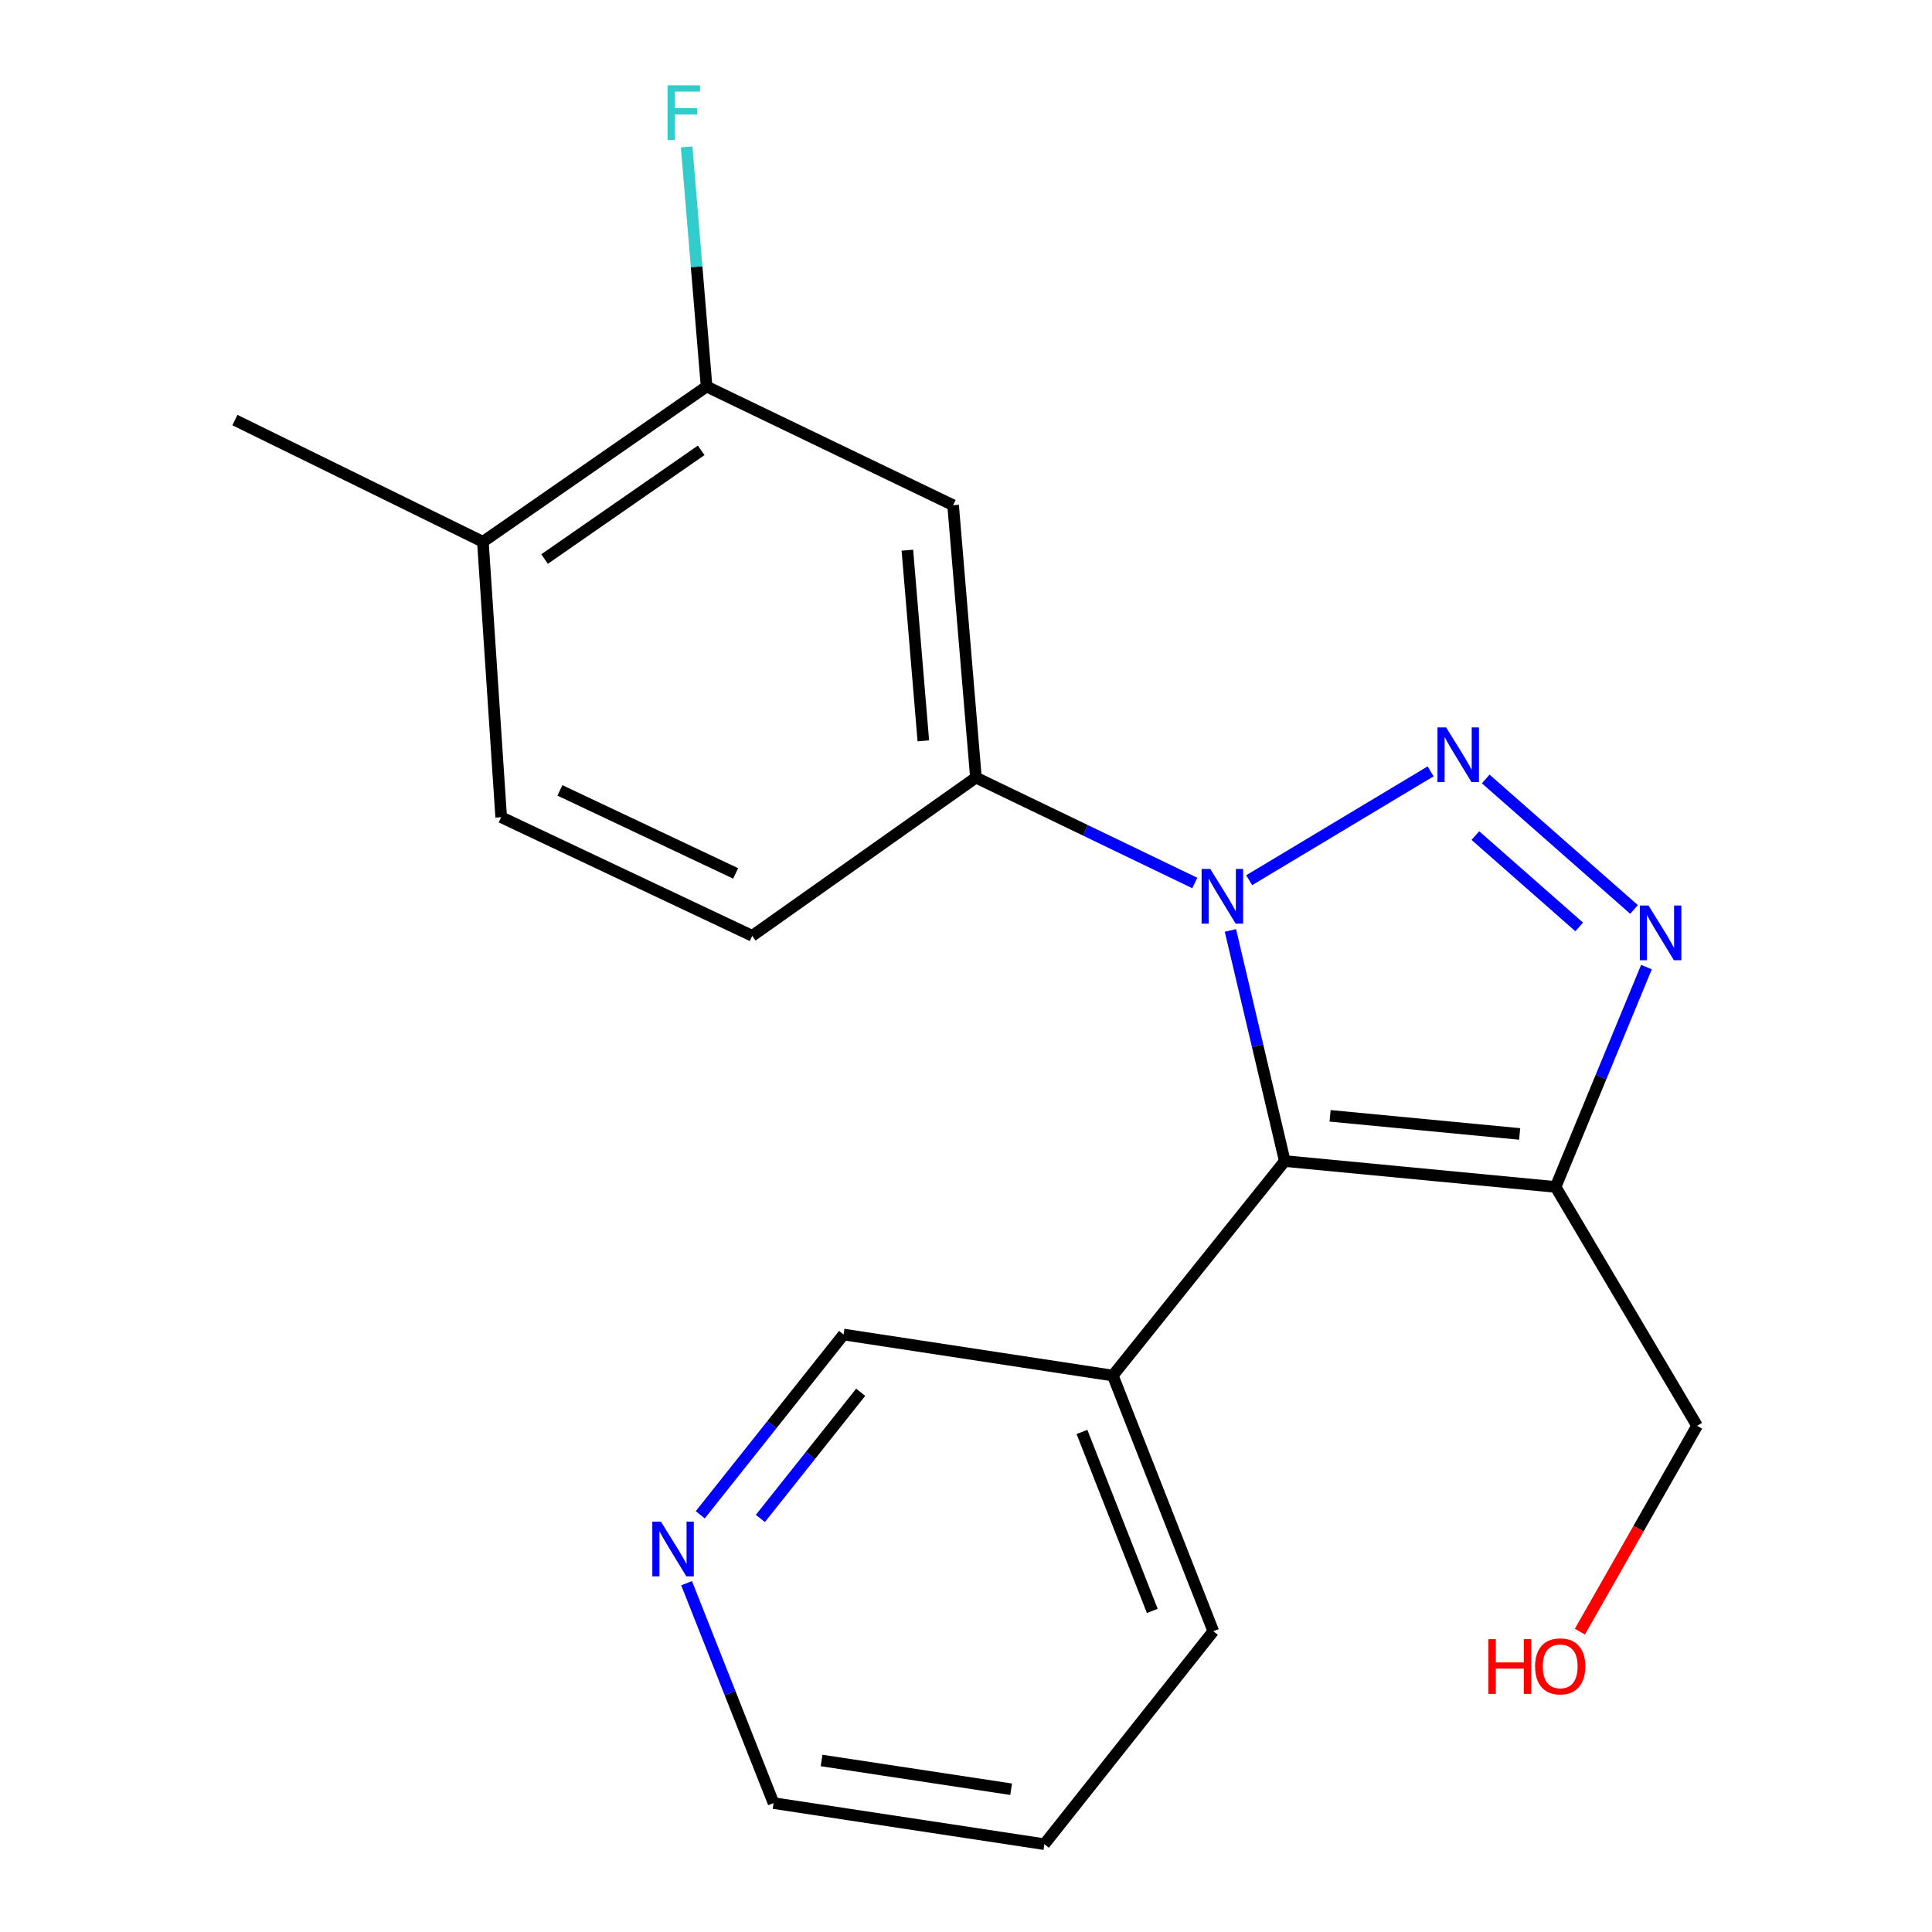 <?xml version='1.0' encoding='iso-8859-1'?>
<svg version='1.1' baseProfile='full'
              xmlns='http://www.w3.org/2000/svg'
                      xmlns:rdkit='http://www.rdkit.org/xml'
                      xmlns:xlink='http://www.w3.org/1999/xlink'
                  xml:space='preserve'
width='1000px' height='1000px' viewBox='0 0 1000 1000'>
<!-- END OF HEADER -->
<rect style='opacity:1.0;fill:#FFFFFF;stroke:none' width='1000' height='1000' x='0' y='0'> </rect>
<path class='bond-0' d='M 740.479,399.245 L 646.578,455.586' style='fill:none;fill-rule:evenodd;stroke:#0000FF;stroke-width:6px;stroke-linecap:butt;stroke-linejoin:miter;stroke-opacity:1' />
<path class='bond-2' d='M 769.006,403.186 L 845.77,470.738' style='fill:none;fill-rule:evenodd;stroke:#0000FF;stroke-width:6px;stroke-linecap:butt;stroke-linejoin:miter;stroke-opacity:1' />
<path class='bond-2' d='M 763.65,432.49 L 817.384,479.776' style='fill:none;fill-rule:evenodd;stroke:#0000FF;stroke-width:6px;stroke-linecap:butt;stroke-linejoin:miter;stroke-opacity:1' />
<path class='bond-1' d='M 636.863,481.595 L 650.931,541.281' style='fill:none;fill-rule:evenodd;stroke:#0000FF;stroke-width:6px;stroke-linecap:butt;stroke-linejoin:miter;stroke-opacity:1' />
<path class='bond-1' d='M 650.931,541.281 L 665,600.966' style='fill:none;fill-rule:evenodd;stroke:#000000;stroke-width:6px;stroke-linecap:butt;stroke-linejoin:miter;stroke-opacity:1' />
<path class='bond-4' d='M 618.416,457.038 L 561.776,429.761' style='fill:none;fill-rule:evenodd;stroke:#0000FF;stroke-width:6px;stroke-linecap:butt;stroke-linejoin:miter;stroke-opacity:1' />
<path class='bond-4' d='M 561.776,429.761 L 505.136,402.484' style='fill:none;fill-rule:evenodd;stroke:#000000;stroke-width:6px;stroke-linecap:butt;stroke-linejoin:miter;stroke-opacity:1' />
<path class='bond-6' d='M 665,600.966 L 575.988,711.983' style='fill:none;fill-rule:evenodd;stroke:#000000;stroke-width:6px;stroke-linecap:butt;stroke-linejoin:miter;stroke-opacity:1' />
<path class='bond-20' d='M 665,600.966 L 805.172,614.359' style='fill:none;fill-rule:evenodd;stroke:#000000;stroke-width:6px;stroke-linecap:butt;stroke-linejoin:miter;stroke-opacity:1' />
<path class='bond-20' d='M 688.455,577.553 L 786.575,586.928' style='fill:none;fill-rule:evenodd;stroke:#000000;stroke-width:6px;stroke-linecap:butt;stroke-linejoin:miter;stroke-opacity:1' />
<path class='bond-3' d='M 852.202,500.559 L 828.687,557.459' style='fill:none;fill-rule:evenodd;stroke:#0000FF;stroke-width:6px;stroke-linecap:butt;stroke-linejoin:miter;stroke-opacity:1' />
<path class='bond-3' d='M 828.687,557.459 L 805.172,614.359' style='fill:none;fill-rule:evenodd;stroke:#000000;stroke-width:6px;stroke-linecap:butt;stroke-linejoin:miter;stroke-opacity:1' />
<path class='bond-13' d='M 805.172,614.359 L 878.407,737.988' style='fill:none;fill-rule:evenodd;stroke:#000000;stroke-width:6px;stroke-linecap:butt;stroke-linejoin:miter;stroke-opacity:1' />
<path class='bond-5' d='M 505.136,402.484 L 493.332,261.503' style='fill:none;fill-rule:evenodd;stroke:#000000;stroke-width:6px;stroke-linecap:butt;stroke-linejoin:miter;stroke-opacity:1' />
<path class='bond-5' d='M 477.917,383.467 L 469.654,284.781' style='fill:none;fill-rule:evenodd;stroke:#000000;stroke-width:6px;stroke-linecap:butt;stroke-linejoin:miter;stroke-opacity:1' />
<path class='bond-8' d='M 505.136,402.484 L 389.352,484.374' style='fill:none;fill-rule:evenodd;stroke:#000000;stroke-width:6px;stroke-linecap:butt;stroke-linejoin:miter;stroke-opacity:1' />
<path class='bond-7' d='M 493.332,261.503 L 365.73,200.071' style='fill:none;fill-rule:evenodd;stroke:#000000;stroke-width:6px;stroke-linecap:butt;stroke-linejoin:miter;stroke-opacity:1' />
<path class='bond-14' d='M 575.988,711.983 L 436.625,690.744' style='fill:none;fill-rule:evenodd;stroke:#000000;stroke-width:6px;stroke-linecap:butt;stroke-linejoin:miter;stroke-opacity:1' />
<path class='bond-16' d='M 575.988,711.983 L 627.999,844.309' style='fill:none;fill-rule:evenodd;stroke:#000000;stroke-width:6px;stroke-linecap:butt;stroke-linejoin:miter;stroke-opacity:1' />
<path class='bond-16' d='M 560.022,741.174 L 596.43,833.802' style='fill:none;fill-rule:evenodd;stroke:#000000;stroke-width:6px;stroke-linecap:butt;stroke-linejoin:miter;stroke-opacity:1' />
<path class='bond-12' d='M 365.73,200.071 L 360.566,138.056' style='fill:none;fill-rule:evenodd;stroke:#000000;stroke-width:6px;stroke-linecap:butt;stroke-linejoin:miter;stroke-opacity:1' />
<path class='bond-12' d='M 360.566,138.056 L 355.401,76.041' style='fill:none;fill-rule:evenodd;stroke:#33CCCC;stroke-width:6px;stroke-linecap:butt;stroke-linejoin:miter;stroke-opacity:1' />
<path class='bond-21' d='M 365.73,200.071 L 249.946,280.429' style='fill:none;fill-rule:evenodd;stroke:#000000;stroke-width:6px;stroke-linecap:butt;stroke-linejoin:miter;stroke-opacity:1' />
<path class='bond-21' d='M 362.923,233.105 L 281.874,289.355' style='fill:none;fill-rule:evenodd;stroke:#000000;stroke-width:6px;stroke-linecap:butt;stroke-linejoin:miter;stroke-opacity:1' />
<path class='bond-11' d='M 389.352,484.374 L 259.409,422.985' style='fill:none;fill-rule:evenodd;stroke:#000000;stroke-width:6px;stroke-linecap:butt;stroke-linejoin:miter;stroke-opacity:1' />
<path class='bond-11' d='M 380.769,452.075 L 289.809,409.103' style='fill:none;fill-rule:evenodd;stroke:#000000;stroke-width:6px;stroke-linecap:butt;stroke-linejoin:miter;stroke-opacity:1' />
<path class='bond-9' d='M 249.946,280.429 L 259.409,422.985' style='fill:none;fill-rule:evenodd;stroke:#000000;stroke-width:6px;stroke-linecap:butt;stroke-linejoin:miter;stroke-opacity:1' />
<path class='bond-18' d='M 249.946,280.429 L 121.593,217.423' style='fill:none;fill-rule:evenodd;stroke:#000000;stroke-width:6px;stroke-linecap:butt;stroke-linejoin:miter;stroke-opacity:1' />
<path class='bond-10' d='M 362.453,784.055 L 399.539,737.4' style='fill:none;fill-rule:evenodd;stroke:#0000FF;stroke-width:6px;stroke-linecap:butt;stroke-linejoin:miter;stroke-opacity:1' />
<path class='bond-10' d='M 399.539,737.4 L 436.625,690.744' style='fill:none;fill-rule:evenodd;stroke:#000000;stroke-width:6px;stroke-linecap:butt;stroke-linejoin:miter;stroke-opacity:1' />
<path class='bond-10' d='M 393.57,785.949 L 419.53,753.291' style='fill:none;fill-rule:evenodd;stroke:#0000FF;stroke-width:6px;stroke-linecap:butt;stroke-linejoin:miter;stroke-opacity:1' />
<path class='bond-10' d='M 419.53,753.291 L 445.49,720.632' style='fill:none;fill-rule:evenodd;stroke:#000000;stroke-width:6px;stroke-linecap:butt;stroke-linejoin:miter;stroke-opacity:1' />
<path class='bond-22' d='M 355.377,819.457 L 377.883,876.368' style='fill:none;fill-rule:evenodd;stroke:#0000FF;stroke-width:6px;stroke-linecap:butt;stroke-linejoin:miter;stroke-opacity:1' />
<path class='bond-22' d='M 377.883,876.368 L 400.39,933.278' style='fill:none;fill-rule:evenodd;stroke:#000000;stroke-width:6px;stroke-linecap:butt;stroke-linejoin:miter;stroke-opacity:1' />
<path class='bond-15' d='M 878.407,737.988 L 848.077,791.257' style='fill:none;fill-rule:evenodd;stroke:#000000;stroke-width:6px;stroke-linecap:butt;stroke-linejoin:miter;stroke-opacity:1' />
<path class='bond-15' d='M 848.077,791.257 L 817.747,844.527' style='fill:none;fill-rule:evenodd;stroke:#FF0000;stroke-width:6px;stroke-linecap:butt;stroke-linejoin:miter;stroke-opacity:1' />
<path class='bond-19' d='M 627.999,844.309 L 540.562,954.545' style='fill:none;fill-rule:evenodd;stroke:#000000;stroke-width:6px;stroke-linecap:butt;stroke-linejoin:miter;stroke-opacity:1' />
<path class='bond-17' d='M 400.39,933.278 L 540.562,954.545' style='fill:none;fill-rule:evenodd;stroke:#000000;stroke-width:6px;stroke-linecap:butt;stroke-linejoin:miter;stroke-opacity:1' />
<path class='bond-17' d='M 425.246,911.22 L 523.367,926.107' style='fill:none;fill-rule:evenodd;stroke:#000000;stroke-width:6px;stroke-linecap:butt;stroke-linejoin:miter;stroke-opacity:1' />
<path  class='atom-0' d='M 748.518 376.506
L 757.798 391.506
Q 758.718 392.986, 760.198 395.666
Q 761.678 398.346, 761.758 398.506
L 761.758 376.506
L 765.518 376.506
L 765.518 404.826
L 761.638 404.826
L 751.678 388.426
Q 750.518 386.506, 749.278 384.306
Q 748.078 382.106, 747.718 381.426
L 747.718 404.826
L 744.038 404.826
L 744.038 376.506
L 748.518 376.506
' fill='#0000FF'/>
<path  class='atom-1' d='M 626.435 449.755
L 635.715 464.755
Q 636.635 466.235, 638.115 468.915
Q 639.595 471.595, 639.675 471.755
L 639.675 449.755
L 643.435 449.755
L 643.435 478.075
L 639.555 478.075
L 629.595 461.675
Q 628.435 459.755, 627.195 457.555
Q 625.995 455.355, 625.635 454.675
L 625.635 478.075
L 621.955 478.075
L 621.955 449.755
L 626.435 449.755
' fill='#0000FF'/>
<path  class='atom-3' d='M 853.264 468.681
L 862.544 483.681
Q 863.464 485.161, 864.944 487.841
Q 866.424 490.521, 866.504 490.681
L 866.504 468.681
L 870.264 468.681
L 870.264 497.001
L 866.384 497.001
L 856.424 480.601
Q 855.264 478.681, 854.024 476.481
Q 852.824 474.281, 852.464 473.601
L 852.464 497.001
L 848.784 497.001
L 848.784 468.681
L 853.264 468.681
' fill='#0000FF'/>
<path  class='atom-11' d='M 342.119 787.601
L 351.399 802.601
Q 352.319 804.081, 353.799 806.761
Q 355.279 809.441, 355.359 809.601
L 355.359 787.601
L 359.119 787.601
L 359.119 815.921
L 355.239 815.921
L 345.279 799.521
Q 344.119 797.601, 342.879 795.401
Q 341.679 793.201, 341.319 792.521
L 341.319 815.921
L 337.639 815.921
L 337.639 787.601
L 342.119 787.601
' fill='#0000FF'/>
<path  class='atom-13' d='M 345.506 44.165
L 362.346 44.165
L 362.346 47.405
L 349.306 47.405
L 349.306 56.005
L 360.906 56.005
L 360.906 59.285
L 349.306 59.285
L 349.306 72.485
L 345.506 72.485
L 345.506 44.165
' fill='#33CCCC'/>
<path  class='atom-16' d='M 770.395 848.426
L 774.235 848.426
L 774.235 860.466
L 788.715 860.466
L 788.715 848.426
L 792.555 848.426
L 792.555 876.746
L 788.715 876.746
L 788.715 863.666
L 774.235 863.666
L 774.235 876.746
L 770.395 876.746
L 770.395 848.426
' fill='#FF0000'/>
<path  class='atom-16' d='M 794.555 862.506
Q 794.555 855.706, 797.915 851.906
Q 801.275 848.106, 807.555 848.106
Q 813.835 848.106, 817.195 851.906
Q 820.555 855.706, 820.555 862.506
Q 820.555 869.386, 817.155 873.306
Q 813.755 877.186, 807.555 877.186
Q 801.315 877.186, 797.915 873.306
Q 794.555 869.426, 794.555 862.506
M 807.555 873.986
Q 811.875 873.986, 814.195 871.106
Q 816.555 868.186, 816.555 862.506
Q 816.555 856.946, 814.195 854.146
Q 811.875 851.306, 807.555 851.306
Q 803.235 851.306, 800.875 854.106
Q 798.555 856.906, 798.555 862.506
Q 798.555 868.226, 800.875 871.106
Q 803.235 873.986, 807.555 873.986
' fill='#FF0000'/>
</svg>
